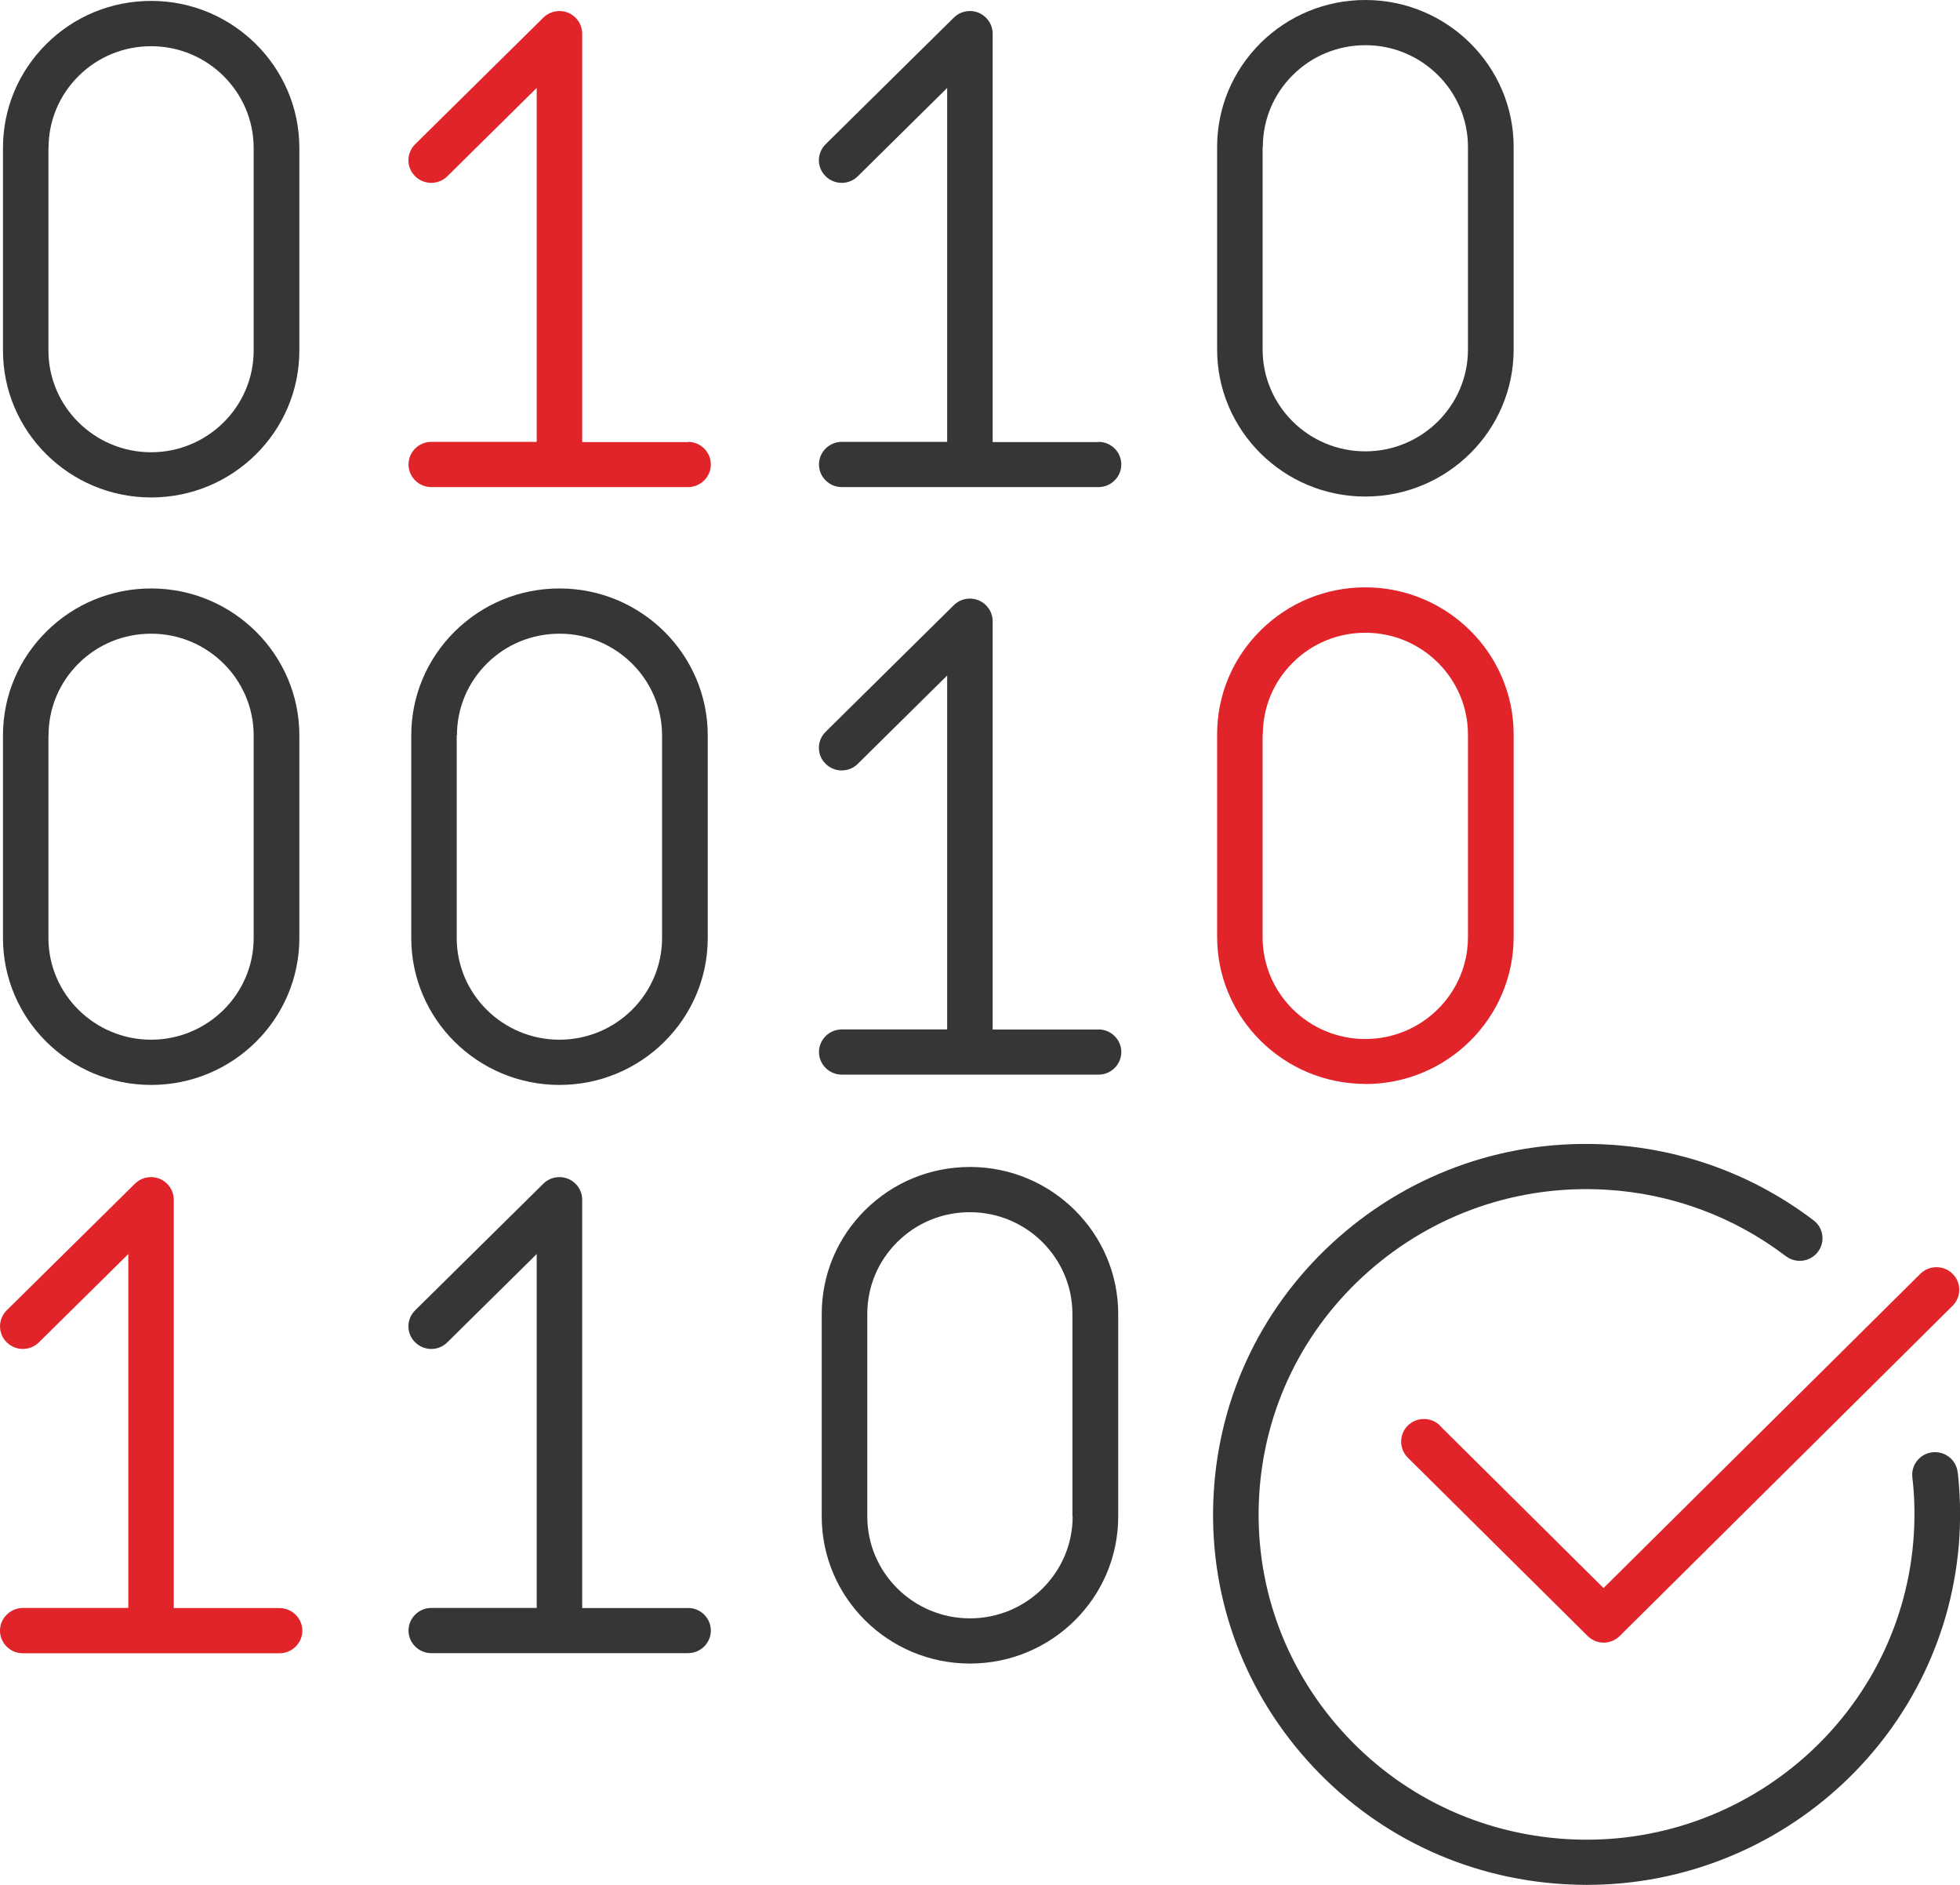 <svg width="52" height="50" viewBox="0 0 52 50" fill="none" xmlns="http://www.w3.org/2000/svg">
<g clip-path="url(#clip0_3712_158164)">
<path d="M51.937 39.053C51.9 38.723 51.601 38.489 51.268 38.525C50.936 38.561 50.697 38.861 50.736 39.188C50.794 39.679 50.806 40.183 50.776 40.684C50.492 45.434 46.365 49.068 41.576 48.786C39.257 48.648 37.129 47.625 35.587 45.901C34.045 44.177 33.271 41.961 33.407 39.661C33.543 37.362 34.577 35.251 36.315 33.721C38.054 32.192 40.288 31.424 42.607 31.559C44.351 31.661 46.002 32.273 47.38 33.323C47.647 33.523 48.025 33.475 48.227 33.212C48.43 32.948 48.381 32.573 48.115 32.372C46.543 31.176 44.663 30.48 42.676 30.363C40.034 30.204 37.488 31.083 35.511 32.825C33.534 34.567 32.355 36.972 32.201 39.592C32.044 42.213 32.926 44.738 34.683 46.699C36.439 48.66 38.864 49.829 41.506 49.982C41.706 49.994 41.902 50 42.099 50C47.296 50 51.67 45.967 51.985 40.756C52.018 40.186 52.003 39.613 51.94 39.053H51.937Z" fill="#363636"/>
<path d="M38.205 37.817C37.969 37.583 37.585 37.583 37.349 37.817C37.114 38.051 37.114 38.432 37.349 38.666L42.12 43.397C42.238 43.514 42.392 43.574 42.546 43.574C42.7 43.574 42.855 43.514 42.973 43.397L51.803 34.639C52.039 34.405 52.039 34.024 51.803 33.79C51.568 33.556 51.184 33.556 50.948 33.79L42.543 42.126L38.199 37.817H38.205Z" fill="#E1242A"/>
<path d="M4.012 13.196C6.18 13.196 7.942 11.448 7.942 9.298V3.925C7.942 1.778 6.18 0.027 4.018 0.024H4.012C2.96 0.024 1.974 0.429 1.234 1.163C0.49 1.901 0.079 2.881 0.079 3.925V9.298C0.079 11.448 1.841 13.196 4.012 13.196ZM1.288 3.925C1.288 3.202 1.572 2.525 2.086 2.015C2.6 1.505 3.283 1.226 4.009 1.226H4.012C5.511 1.226 6.73 2.441 6.73 3.925V9.298C6.73 10.786 5.508 11.997 4.009 11.997C2.509 11.997 1.285 10.786 1.285 9.298V3.925H1.288Z" fill="#363636"/>
<path d="M4.012 28.78C6.18 28.78 7.942 27.032 7.942 24.882V19.508C7.942 17.361 6.18 15.613 4.018 15.61H4.012C2.963 15.61 1.977 16.015 1.234 16.75C0.49 17.487 0.079 18.468 0.079 19.508V24.882C0.079 27.032 1.841 28.78 4.012 28.78ZM1.288 19.508C1.288 18.786 1.572 18.108 2.086 17.598C2.6 17.089 3.283 16.81 4.009 16.81H4.012C5.511 16.81 6.73 18.024 6.73 19.508V24.882C6.73 26.369 5.508 27.58 4.009 27.58C2.509 27.58 1.285 26.369 1.285 24.882V19.508H1.288Z" fill="#363636"/>
<path d="M14.844 28.78C17.012 28.78 18.777 27.032 18.777 24.882V19.508C18.777 17.361 17.015 15.613 14.85 15.61H14.844C13.795 15.61 12.809 16.015 12.066 16.75C11.322 17.487 10.911 18.468 10.911 19.508V24.882C10.911 27.032 12.673 28.78 14.844 28.78ZM12.123 19.508C12.123 18.786 12.407 18.108 12.921 17.598C13.435 17.089 14.119 16.81 14.844 16.81H14.847C16.347 16.81 17.565 18.024 17.565 19.508V24.882C17.565 26.369 16.344 27.58 14.841 27.58C13.339 27.58 12.117 26.369 12.117 24.882V19.508H12.123Z" fill="#363636"/>
<path d="M25.74 30.956H25.734C24.685 30.956 23.699 31.361 22.956 32.096C22.212 32.834 21.801 33.814 21.801 34.855V40.228C21.801 42.378 23.563 44.129 25.734 44.129C27.905 44.129 29.667 42.381 29.667 40.228V34.855C29.667 32.708 27.905 30.959 25.74 30.956ZM28.458 40.228C28.458 41.718 27.236 42.93 25.734 42.93C24.231 42.93 23.01 41.718 23.01 40.228V34.855C23.01 34.132 23.294 33.454 23.808 32.945C24.322 32.435 25.005 32.156 25.731 32.156H25.734C27.233 32.156 28.452 33.37 28.452 34.855V40.228H28.458Z" fill="#363636"/>
<path d="M18.251 11.727H15.446V0.894C15.446 0.651 15.298 0.432 15.074 0.339C14.847 0.246 14.587 0.297 14.415 0.468L11.014 3.826C10.778 4.06 10.775 4.441 11.014 4.675C11.249 4.909 11.633 4.909 11.869 4.675L14.239 2.333V11.721H11.443C11.11 11.721 10.838 11.991 10.838 12.321C10.838 12.651 11.11 12.921 11.443 12.921H18.254C18.587 12.921 18.859 12.651 18.859 12.321C18.859 11.991 18.587 11.721 18.254 11.721L18.251 11.727Z" fill="#E1242A"/>
<path d="M29.141 11.727H26.336V0.894C26.336 0.651 26.187 0.432 25.964 0.339C25.737 0.246 25.477 0.297 25.305 0.468L21.904 3.826C21.668 4.06 21.665 4.441 21.904 4.675C22.139 4.909 22.523 4.909 22.759 4.675L25.129 2.333V11.721H22.333C22 11.721 21.728 11.991 21.728 12.321C21.728 12.651 22 12.921 22.333 12.921H29.144C29.477 12.921 29.749 12.651 29.749 12.321C29.749 11.991 29.477 11.721 29.144 11.721L29.141 11.727Z" fill="#363636"/>
<path d="M29.141 27.311H26.336V16.48C26.336 16.237 26.187 16.018 25.964 15.925C25.737 15.832 25.477 15.883 25.305 16.054L21.904 19.413C21.668 19.646 21.665 20.027 21.904 20.261C22.139 20.495 22.523 20.498 22.759 20.261L25.129 17.919V27.308H22.333C22 27.308 21.728 27.577 21.728 27.907C21.728 28.237 22 28.507 22.333 28.507H29.144C29.477 28.507 29.749 28.237 29.749 27.907C29.749 27.577 29.477 27.308 29.144 27.308L29.141 27.311Z" fill="#363636"/>
<path d="M7.416 42.657H4.61V31.826C4.61 31.583 4.462 31.364 4.239 31.271C4.012 31.178 3.752 31.23 3.58 31.4L0.178 34.759C-0.057 34.993 -0.06 35.373 0.178 35.607C0.414 35.841 0.795 35.844 1.034 35.607L3.404 33.266V42.654H0.605C0.272 42.657 0 42.927 0 43.257C0 43.586 0.272 43.856 0.605 43.856H7.416C7.749 43.856 8.021 43.586 8.021 43.257C8.021 42.927 7.749 42.657 7.416 42.657Z" fill="#E1242A"/>
<path d="M18.251 42.657H15.446V31.826C15.446 31.583 15.298 31.364 15.074 31.271C14.847 31.178 14.587 31.23 14.415 31.4L11.014 34.759C10.778 34.993 10.775 35.373 11.014 35.607C11.249 35.841 11.633 35.844 11.869 35.607L14.239 33.266V42.654H11.443C11.11 42.654 10.838 42.924 10.838 43.254C10.838 43.583 11.11 43.853 11.443 43.853H18.254C18.587 43.853 18.859 43.583 18.859 43.254C18.859 42.924 18.587 42.654 18.254 42.654L18.251 42.657Z" fill="#363636"/>
<path d="M36.225 13.172C38.392 13.172 40.158 11.424 40.158 9.271V3.898C40.158 1.751 38.395 0.003 36.231 0H36.225C35.176 0 34.19 0.405 33.446 1.139C32.703 1.877 32.291 2.858 32.291 3.898V9.271C32.291 11.421 34.054 13.172 36.225 13.172ZM33.504 3.898C33.504 3.175 33.788 2.498 34.302 1.988C34.816 1.478 35.499 1.199 36.225 1.199H36.228C37.727 1.199 38.946 2.414 38.946 3.898V9.271C38.946 10.762 37.724 11.973 36.222 11.973C34.719 11.973 33.498 10.762 33.498 9.271V3.898H33.504Z" fill="#363636"/>
<path d="M36.225 28.756C38.392 28.756 40.158 27.007 40.158 24.854V19.481C40.158 17.334 38.395 15.586 36.231 15.58H36.225C35.176 15.58 34.19 15.985 33.446 16.72C32.703 17.457 32.291 18.438 32.291 19.478V24.851C32.291 27.001 34.054 28.753 36.225 28.753V28.756ZM33.504 19.484C33.504 18.762 33.788 18.084 34.302 17.574C34.816 17.064 35.499 16.785 36.225 16.785H36.228C37.727 16.785 38.946 18 38.946 19.487V24.86C38.946 26.351 37.724 27.562 36.222 27.562C34.719 27.562 33.498 26.351 33.498 24.86V19.487L33.504 19.484Z" fill="#E1242A"/>
</g>
<defs>
<clipPath id="clip0_3712_158164">
<rect width="52" height="50" fill="white"/>
</clipPath>
</defs>
</svg>
